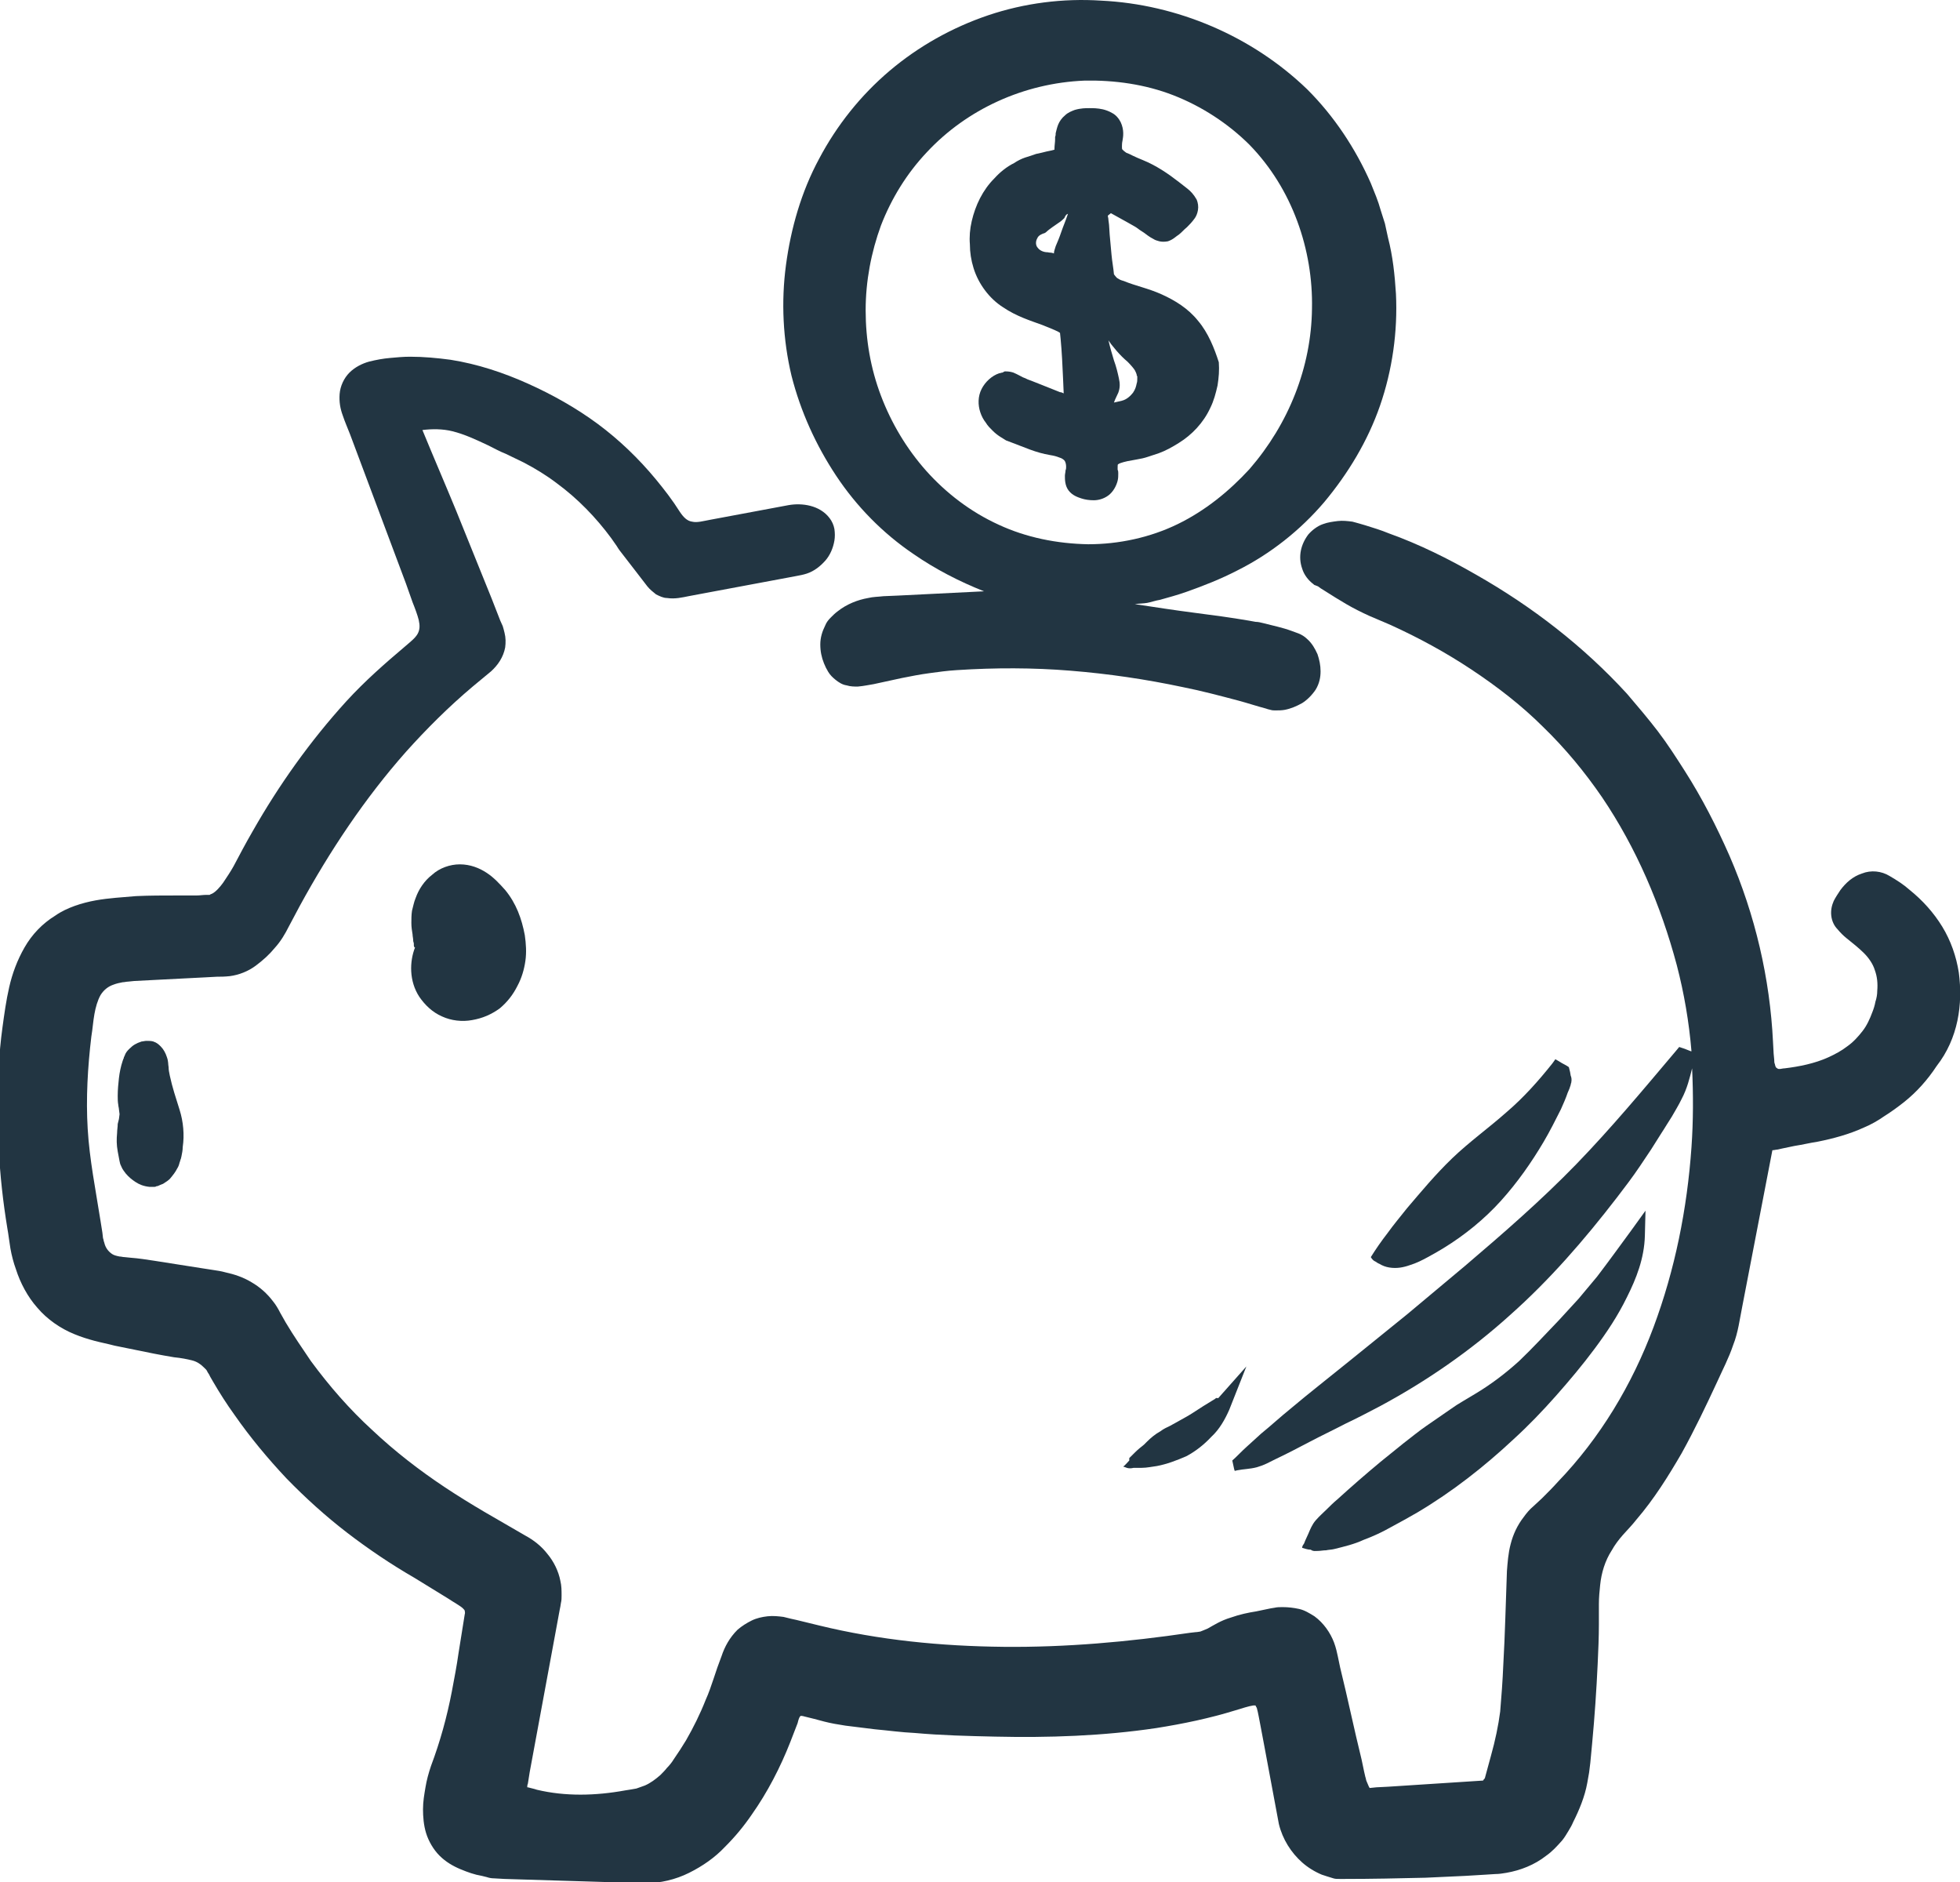 <?xml version="1.0" encoding="UTF-8"?>
<svg xmlns="http://www.w3.org/2000/svg" width="50" height="48" viewBox="0 0 50 48" fill="none">
  <g clip-path="url(#clip0_55_315)">
    <path d="M49.969 24.802C49.906 24.397 49.766 23.992 49.547 23.634C49.328 23.276 49.046 22.964 48.718 22.699C48.561 22.559 48.389 22.45 48.202 22.341C47.998 22.216 47.732 22.185 47.498 22.279C47.263 22.356 47.091 22.512 46.95 22.699C46.888 22.793 46.825 22.886 46.778 22.98C46.731 23.089 46.7 23.213 46.716 23.354C46.731 23.494 46.794 23.618 46.872 23.696C46.95 23.79 47.029 23.868 47.107 23.93C47.263 24.055 47.419 24.179 47.545 24.304C47.67 24.428 47.779 24.584 47.826 24.74C47.889 24.911 47.904 25.083 47.889 25.27C47.889 25.363 47.873 25.457 47.842 25.55C47.826 25.644 47.795 25.737 47.764 25.815C47.701 25.986 47.623 26.158 47.513 26.298C47.404 26.438 47.279 26.578 47.122 26.688C46.982 26.797 46.81 26.89 46.638 26.968C46.294 27.124 45.903 27.202 45.527 27.248C45.48 27.248 45.433 27.264 45.402 27.264C45.371 27.264 45.355 27.264 45.339 27.248C45.308 27.233 45.292 27.217 45.277 27.139C45.261 27.108 45.261 27.061 45.261 27.03L45.246 26.874L45.23 26.578C45.152 24.958 44.776 23.338 44.12 21.827C43.791 21.079 43.416 20.347 42.978 19.661C42.759 19.318 42.54 18.976 42.29 18.648C42.039 18.321 41.774 18.01 41.508 17.698C40.397 16.483 39.084 15.47 37.66 14.66C36.957 14.255 36.206 13.881 35.424 13.601C35.236 13.523 35.033 13.461 34.83 13.398L34.673 13.352C34.626 13.336 34.548 13.32 34.501 13.305C34.376 13.289 34.251 13.274 34.126 13.289C34.001 13.305 33.876 13.32 33.75 13.367C33.61 13.414 33.469 13.523 33.375 13.632C33.187 13.881 33.109 14.193 33.219 14.504C33.266 14.66 33.375 14.8 33.5 14.894C33.516 14.909 33.532 14.925 33.547 14.925L33.625 14.956L33.688 15.003L33.813 15.081C33.985 15.19 34.157 15.299 34.345 15.408C34.532 15.517 34.72 15.611 34.923 15.704C35.111 15.782 35.283 15.86 35.471 15.938C36.19 16.265 36.878 16.639 37.535 17.075C38.192 17.511 38.818 17.994 39.365 18.54C39.928 19.085 40.429 19.692 40.867 20.331C41.742 21.624 42.368 23.089 42.775 24.615C42.962 25.332 43.087 26.064 43.15 26.812H43.134L42.978 26.75L42.837 26.703L42.759 26.797C41.93 27.778 41.101 28.775 40.21 29.694C39.318 30.613 38.349 31.455 37.379 32.281L35.909 33.511C35.658 33.714 35.408 33.916 35.158 34.119L34.407 34.726C33.907 35.132 33.406 35.521 32.906 35.942C32.656 36.144 32.421 36.362 32.171 36.565L31.811 36.892C31.67 37.017 31.561 37.141 31.436 37.25C31.451 37.328 31.467 37.391 31.483 37.468L31.498 37.515L31.561 37.5C31.717 37.468 31.889 37.468 32.061 37.422C32.108 37.406 32.155 37.391 32.202 37.375L32.312 37.328L32.531 37.219C32.828 37.079 33.125 36.923 33.422 36.767C33.719 36.611 34.016 36.471 34.313 36.316C34.611 36.175 34.908 36.02 35.205 35.864C36.394 35.225 37.52 34.446 38.52 33.542C39.537 32.639 40.413 31.626 41.242 30.551C41.445 30.286 41.648 30.021 41.836 29.741L42.118 29.32L42.383 28.9C42.477 28.759 42.556 28.619 42.649 28.479L42.775 28.261C42.821 28.183 42.853 28.121 42.9 28.027C43.04 27.762 43.103 27.498 43.166 27.248C43.197 27.918 43.197 28.588 43.15 29.258C43.04 30.832 42.728 32.389 42.18 33.854C41.633 35.318 40.82 36.674 39.74 37.796C39.615 37.936 39.475 38.076 39.334 38.216L39.115 38.419C39.021 38.497 38.943 38.59 38.865 38.699C38.708 38.902 38.599 39.135 38.536 39.385C38.474 39.618 38.458 39.868 38.442 40.07C38.411 40.88 38.395 41.675 38.349 42.469C38.333 42.859 38.302 43.279 38.27 43.653C38.223 44.012 38.145 44.386 38.036 44.775L37.879 45.352C37.879 45.352 37.879 45.367 37.864 45.367C37.848 45.383 37.848 45.398 37.832 45.414H37.817L36.612 45.492L35.408 45.57L35.111 45.585L34.955 45.601H34.939C34.908 45.554 34.892 45.492 34.861 45.429C34.845 45.398 34.845 45.352 34.83 45.32L34.798 45.18L34.736 44.884L34.595 44.292L34.329 43.124L34.188 42.532L34.126 42.236C34.11 42.158 34.079 42.018 34.032 41.893C33.938 41.644 33.766 41.394 33.532 41.223C33.406 41.145 33.281 41.067 33.141 41.036C33 41.005 32.859 40.989 32.718 40.989C32.656 40.989 32.578 40.989 32.515 41.005L32.421 41.02L32.343 41.036L32.046 41.098C31.842 41.13 31.623 41.176 31.404 41.254C31.139 41.332 30.951 41.457 30.81 41.535C30.732 41.566 30.669 41.597 30.622 41.612C30.607 41.612 30.544 41.628 30.497 41.628L30.357 41.644C28.777 41.877 27.182 42.018 25.602 42.002C24.007 41.986 22.427 41.831 20.895 41.457C20.707 41.41 20.504 41.363 20.316 41.316L20.175 41.285C20.113 41.27 20.05 41.254 19.988 41.239C19.862 41.223 19.722 41.207 19.581 41.223C19.44 41.239 19.299 41.27 19.174 41.332C19.049 41.394 18.924 41.472 18.815 41.566C18.611 41.768 18.486 42.002 18.408 42.236L18.299 42.532C18.267 42.625 18.236 42.719 18.205 42.812C18.142 42.999 18.079 43.186 18.001 43.357C17.86 43.716 17.689 44.059 17.501 44.386C17.407 44.541 17.297 44.713 17.188 44.869C17.141 44.947 17.079 45.024 17.016 45.087C16.969 45.149 16.907 45.211 16.844 45.274C16.719 45.383 16.594 45.476 16.453 45.538C16.375 45.57 16.312 45.585 16.234 45.616C16.156 45.632 16.046 45.648 15.953 45.663C15.186 45.803 14.42 45.819 13.7 45.648C13.607 45.616 13.513 45.601 13.466 45.585C13.466 45.585 13.466 45.585 13.45 45.585C13.45 45.57 13.45 45.523 13.466 45.492L13.513 45.196L13.732 44.012L14.17 41.644L14.279 41.052L14.295 40.974L14.31 40.88C14.326 40.818 14.326 40.756 14.326 40.693C14.326 40.569 14.326 40.444 14.295 40.319C14.248 40.07 14.123 39.821 13.966 39.634C13.81 39.431 13.607 39.276 13.403 39.166L12.355 38.559C12.011 38.356 11.683 38.154 11.354 37.936C10.698 37.5 10.072 37.017 9.493 36.471C8.915 35.942 8.399 35.35 7.929 34.711C7.71 34.384 7.491 34.072 7.288 33.729L7.147 33.48C7.1 33.387 7.038 33.278 6.96 33.184C6.819 32.997 6.631 32.826 6.412 32.701C6.209 32.577 5.974 32.499 5.755 32.452C5.646 32.421 5.536 32.405 5.427 32.389L5.13 32.343L3.941 32.156C3.738 32.125 3.535 32.093 3.331 32.078L3.175 32.062C3.128 32.062 3.097 32.047 3.05 32.047C2.972 32.031 2.909 32.016 2.862 31.985C2.768 31.922 2.69 31.829 2.659 31.689C2.643 31.657 2.643 31.611 2.628 31.579L2.612 31.439L2.565 31.143C2.44 30.349 2.283 29.57 2.237 28.791C2.19 28.012 2.237 27.217 2.33 26.438C2.362 26.251 2.377 26.033 2.409 25.862C2.44 25.69 2.487 25.519 2.565 25.379C2.643 25.254 2.753 25.161 2.893 25.114C2.972 25.083 3.05 25.067 3.128 25.052C3.175 25.052 3.222 25.036 3.269 25.036L3.425 25.02L4.629 24.958L5.239 24.927L5.536 24.911C5.63 24.911 5.724 24.911 5.865 24.896C6.1 24.865 6.334 24.771 6.522 24.631C6.709 24.491 6.866 24.351 7.007 24.179C7.163 24.008 7.272 23.821 7.366 23.634L7.648 23.104C8.414 21.702 9.306 20.362 10.354 19.178C10.885 18.586 11.448 18.025 12.058 17.511L12.527 17.122C12.7 16.966 12.84 16.763 12.887 16.514C12.903 16.39 12.903 16.265 12.871 16.14C12.856 16.078 12.84 16.016 12.825 15.969L12.762 15.829L12.543 15.268L11.636 13.024C11.354 12.339 11.057 11.653 10.776 10.968C11.026 10.937 11.292 10.937 11.542 10.999C11.855 11.077 12.152 11.217 12.449 11.357C12.606 11.435 12.746 11.513 12.903 11.575C13.059 11.653 13.2 11.716 13.356 11.794C13.653 11.949 13.935 12.121 14.201 12.323C14.733 12.713 15.202 13.196 15.593 13.726L15.734 13.928C15.78 14.006 15.827 14.068 15.89 14.146C15.999 14.286 16.093 14.411 16.203 14.551C16.312 14.691 16.406 14.816 16.515 14.956C16.578 15.034 16.656 15.096 16.735 15.159C16.828 15.206 16.922 15.252 17.016 15.252C17.219 15.283 17.407 15.237 17.563 15.206L18.064 15.112L19.065 14.925L20.066 14.738L20.316 14.691C20.394 14.676 20.488 14.66 20.582 14.629C20.77 14.567 20.926 14.442 21.051 14.302C21.176 14.162 21.254 13.975 21.286 13.788C21.301 13.694 21.301 13.601 21.286 13.492C21.27 13.398 21.223 13.289 21.16 13.211C20.91 12.884 20.457 12.822 20.113 12.884L18.111 13.258C17.939 13.289 17.782 13.336 17.657 13.305C17.532 13.289 17.438 13.196 17.344 13.056C17.157 12.759 16.953 12.495 16.735 12.23C16.297 11.7 15.796 11.217 15.249 10.812C14.701 10.407 14.091 10.064 13.466 9.784C12.84 9.503 12.183 9.285 11.495 9.176C11.151 9.13 10.807 9.098 10.463 9.098C10.291 9.098 10.119 9.114 9.947 9.13C9.775 9.145 9.603 9.176 9.415 9.223C9.243 9.27 9.055 9.363 8.915 9.503C8.774 9.644 8.68 9.846 8.664 10.049C8.649 10.251 8.68 10.423 8.743 10.594C8.774 10.688 8.805 10.765 8.836 10.843L8.93 11.077L10.354 14.878L10.525 15.361C10.588 15.517 10.651 15.688 10.682 15.813C10.713 15.953 10.713 16.062 10.651 16.171C10.588 16.28 10.463 16.374 10.338 16.483C9.822 16.919 9.306 17.371 8.836 17.885C7.914 18.898 7.116 20.02 6.444 21.203C6.272 21.5 6.115 21.796 5.959 22.092C5.881 22.232 5.787 22.372 5.693 22.512C5.615 22.621 5.505 22.746 5.411 22.793C5.38 22.808 5.364 22.808 5.349 22.824C5.333 22.824 5.349 22.824 5.318 22.824H5.255C5.177 22.824 5.099 22.839 5.005 22.839C4.833 22.839 4.676 22.839 4.504 22.839C4.16 22.839 3.816 22.839 3.472 22.855C3.128 22.886 2.784 22.902 2.44 22.964C2.268 22.995 2.08 23.042 1.908 23.104C1.736 23.166 1.564 23.244 1.408 23.354C1.079 23.556 0.813 23.837 0.626 24.164C0.438 24.491 0.313 24.834 0.235 25.176C0.156 25.519 0.11 25.862 0.063 26.204C0.016 26.547 -0.016 26.89 -0.031 27.233C-0.063 27.918 -0.063 28.604 -0.031 29.289C5.13159e-05 29.975 0.078 30.66 0.188 31.33C0.219 31.502 0.235 31.657 0.266 31.844C0.297 32.016 0.344 32.203 0.407 32.374C0.516 32.717 0.704 33.075 0.954 33.355C1.204 33.651 1.548 33.885 1.892 34.025C2.08 34.103 2.237 34.15 2.409 34.197C2.581 34.243 2.753 34.275 2.925 34.321L3.926 34.524L4.176 34.571C4.27 34.586 4.364 34.602 4.442 34.617C4.614 34.633 4.77 34.664 4.895 34.695C5.02 34.726 5.114 34.789 5.192 34.867C5.208 34.882 5.239 34.913 5.255 34.929C5.271 34.944 5.286 34.976 5.302 35.007L5.333 35.054L5.364 35.116L5.427 35.225C5.599 35.521 5.787 35.817 5.99 36.097C6.381 36.658 6.835 37.203 7.304 37.702C7.789 38.201 8.305 38.668 8.852 39.089C9.399 39.509 9.978 39.899 10.572 40.242L11.433 40.771C11.573 40.865 11.745 40.958 11.808 41.02C11.839 41.052 11.855 41.067 11.855 41.083C11.855 41.098 11.871 41.13 11.855 41.176L11.698 42.158C11.652 42.485 11.589 42.812 11.527 43.139C11.401 43.794 11.229 44.417 10.995 45.04C10.932 45.227 10.885 45.398 10.854 45.585C10.823 45.772 10.791 45.944 10.791 46.146C10.791 46.333 10.807 46.551 10.87 46.754C10.932 46.956 11.057 47.174 11.214 47.33C11.37 47.486 11.558 47.595 11.745 47.673C11.933 47.751 12.105 47.813 12.293 47.844L12.418 47.875C12.465 47.891 12.527 47.907 12.606 47.907L12.871 47.922L13.388 47.938L15.421 48C15.765 48.016 16.093 48.031 16.453 48.031C16.844 48.031 17.235 47.938 17.579 47.766C17.923 47.595 18.236 47.377 18.486 47.112C18.752 46.847 18.971 46.582 19.174 46.286C19.581 45.71 19.909 45.071 20.16 44.432C20.222 44.277 20.285 44.105 20.347 43.949L20.363 43.887L20.378 43.84C20.394 43.809 20.394 43.794 20.41 43.778L20.425 43.763C20.441 43.763 20.472 43.763 20.519 43.778L20.77 43.84C20.942 43.887 21.114 43.934 21.286 43.965C21.38 43.981 21.473 43.996 21.567 44.012L21.817 44.043L22.318 44.105C22.662 44.136 22.99 44.183 23.334 44.199C24.023 44.261 24.711 44.277 25.383 44.292C26.744 44.323 28.136 44.277 29.497 44.074C30.185 43.965 30.857 43.825 31.514 43.622C31.67 43.575 31.858 43.513 31.968 43.498C31.999 43.498 32.014 43.498 32.03 43.498C32.03 43.513 32.046 43.529 32.061 43.56C32.093 43.669 32.124 43.856 32.155 44.012L32.249 44.51L32.624 46.52C32.718 46.91 32.937 47.252 33.219 47.502C33.359 47.626 33.532 47.735 33.719 47.813C33.813 47.844 33.907 47.875 34.016 47.907C34.063 47.922 34.11 47.922 34.173 47.922C34.22 47.922 34.282 47.922 34.313 47.922C35.002 47.922 35.674 47.907 36.362 47.891C36.706 47.875 37.05 47.86 37.379 47.844L37.895 47.813L38.145 47.797C38.239 47.797 38.333 47.782 38.427 47.766C38.786 47.704 39.146 47.564 39.443 47.33C39.6 47.221 39.725 47.081 39.85 46.941C39.913 46.863 39.959 46.785 40.006 46.707C40.053 46.629 40.1 46.551 40.131 46.473C40.288 46.162 40.429 45.819 40.491 45.476C40.507 45.383 40.522 45.305 40.538 45.211L40.569 44.962L40.616 44.464C40.679 43.794 40.726 43.108 40.757 42.438C40.773 42.096 40.788 41.753 40.788 41.426V40.911C40.788 40.74 40.804 40.584 40.82 40.428C40.851 40.117 40.945 39.805 41.117 39.54C41.195 39.4 41.289 39.276 41.398 39.151C41.508 39.026 41.633 38.902 41.742 38.761C42.196 38.232 42.556 37.655 42.9 37.063C43.228 36.471 43.525 35.848 43.807 35.24C43.947 34.929 44.104 34.633 44.213 34.306C44.276 34.15 44.323 33.963 44.354 33.807L44.448 33.309L45.214 29.336C45.261 29.336 45.308 29.32 45.339 29.32L45.48 29.289L45.777 29.227C45.981 29.196 46.168 29.149 46.372 29.118C46.763 29.04 47.169 28.931 47.545 28.759C47.732 28.682 47.92 28.573 48.076 28.463C48.248 28.355 48.42 28.23 48.577 28.105C48.89 27.856 49.171 27.544 49.406 27.186C49.953 26.485 50.078 25.613 49.969 24.802Z" fill="#223542"></path>
    <path d="M21.332 12.136C21.849 12.915 22.521 13.601 23.303 14.13C23.866 14.52 24.476 14.832 25.102 15.081L22.912 15.19L22.537 15.206C22.412 15.221 22.271 15.221 22.146 15.252C21.88 15.299 21.598 15.408 21.364 15.595C21.301 15.642 21.254 15.688 21.192 15.751C21.129 15.813 21.082 15.875 21.051 15.953C20.973 16.109 20.926 16.265 20.926 16.436C20.926 16.608 20.957 16.763 21.02 16.919C21.051 16.997 21.082 17.059 21.129 17.137C21.176 17.215 21.239 17.277 21.317 17.34C21.395 17.402 21.489 17.465 21.598 17.48C21.692 17.511 21.802 17.511 21.88 17.511C22.052 17.496 22.177 17.465 22.287 17.449L23.006 17.293C23.241 17.246 23.475 17.2 23.71 17.169C23.944 17.137 24.163 17.106 24.413 17.091C25.383 17.028 26.353 17.028 27.307 17.106C28.276 17.184 29.23 17.324 30.185 17.527C30.654 17.62 31.123 17.745 31.592 17.869C31.827 17.932 32.061 18.01 32.296 18.072L32.343 18.088L32.405 18.103C32.452 18.119 32.499 18.119 32.531 18.119C32.609 18.119 32.703 18.119 32.781 18.103C32.937 18.072 33.078 18.01 33.219 17.932C33.344 17.854 33.469 17.729 33.563 17.589C33.657 17.433 33.688 17.277 33.688 17.122C33.688 16.966 33.657 16.826 33.61 16.686C33.547 16.545 33.469 16.405 33.344 16.296C33.281 16.234 33.203 16.187 33.125 16.156L32.953 16.093C32.828 16.047 32.718 16.016 32.593 15.984C32.468 15.953 32.343 15.922 32.218 15.891C32.155 15.875 32.093 15.86 32.03 15.86L31.858 15.829C31.404 15.751 30.935 15.688 30.45 15.626C29.966 15.564 29.465 15.486 28.949 15.408C29.074 15.392 29.168 15.392 29.262 15.377C29.356 15.361 29.481 15.315 29.59 15.299C29.809 15.237 30.044 15.174 30.263 15.096C30.701 14.941 31.139 14.769 31.561 14.551C32.405 14.13 33.172 13.523 33.782 12.806C34.392 12.074 34.892 11.248 35.205 10.345C35.518 9.441 35.658 8.46 35.611 7.494C35.58 7.011 35.533 6.543 35.408 6.06C35.377 5.936 35.361 5.827 35.33 5.702L35.221 5.359C35.158 5.126 35.064 4.907 34.97 4.674C34.579 3.786 34.032 2.96 33.344 2.275C31.936 0.919 30.028 0.109 28.089 0.016C27.119 -0.047 26.134 0.078 25.211 0.389C24.288 0.701 23.428 1.184 22.693 1.807C21.958 2.43 21.348 3.194 20.895 4.051C20.441 4.892 20.175 5.827 20.05 6.761C19.925 7.696 19.972 8.662 20.191 9.581C20.425 10.501 20.816 11.357 21.332 12.136ZM30.044 13.367C29.34 13.71 28.542 13.881 27.76 13.881C26.963 13.866 26.181 13.71 25.477 13.383C24.758 13.056 24.132 12.572 23.631 12.012C23.131 11.451 22.74 10.796 22.474 10.095C22.208 9.394 22.083 8.662 22.083 7.914C22.083 7.167 22.224 6.434 22.474 5.749C22.74 5.063 23.131 4.425 23.647 3.879C24.664 2.789 26.118 2.119 27.667 2.056C28.433 2.041 29.215 2.15 29.934 2.43C30.654 2.711 31.326 3.147 31.874 3.692C32.421 4.253 32.828 4.923 33.093 5.64C33.359 6.356 33.484 7.12 33.469 7.868C33.453 9.363 32.875 10.812 31.874 11.965C31.358 12.526 30.748 13.024 30.044 13.367Z" fill="#223542"></path>
    <path d="M10.698 25.425C10.838 25.628 11.026 25.815 11.276 25.924C11.511 26.033 11.792 26.064 12.043 26.017C12.309 25.971 12.527 25.877 12.746 25.721C12.95 25.55 13.09 25.363 13.2 25.145C13.309 24.942 13.372 24.724 13.403 24.506C13.434 24.288 13.419 24.07 13.388 23.852C13.309 23.431 13.169 23.042 12.887 22.699C12.746 22.543 12.606 22.387 12.418 22.263C12.23 22.138 11.996 22.045 11.73 22.045C11.48 22.045 11.214 22.138 11.026 22.309C10.823 22.465 10.682 22.683 10.604 22.901C10.557 23.011 10.541 23.12 10.51 23.229C10.494 23.338 10.494 23.447 10.494 23.54C10.494 23.649 10.51 23.743 10.525 23.836C10.525 23.883 10.541 23.93 10.541 23.992C10.541 24.023 10.557 24.039 10.557 24.07V24.086C10.557 24.101 10.557 24.101 10.557 24.117C10.557 24.132 10.572 24.163 10.572 24.163C10.572 24.163 10.572 24.163 10.588 24.163C10.447 24.522 10.432 25.02 10.698 25.425Z" fill="#223542"></path>
    <path d="M33.625 39.556C33.688 39.556 33.751 39.54 33.829 39.54C33.891 39.525 33.969 39.525 34.032 39.509C34.282 39.447 34.548 39.385 34.783 39.275C35.033 39.182 35.267 39.073 35.486 38.948C35.721 38.824 35.94 38.699 36.159 38.574C37.05 38.045 37.864 37.406 38.614 36.705C38.99 36.362 39.349 35.988 39.694 35.599C40.038 35.209 40.366 34.82 40.679 34.399C40.992 33.978 41.273 33.558 41.508 33.075C41.742 32.608 41.946 32.093 41.961 31.517L41.977 30.878L41.617 31.377C41.32 31.782 41.039 32.171 40.741 32.561C40.585 32.748 40.429 32.935 40.272 33.122L39.772 33.667C39.428 34.025 39.099 34.383 38.755 34.711C38.395 35.038 38.02 35.318 37.629 35.552L37.316 35.739C37.207 35.801 37.113 35.864 37.004 35.941C36.8 36.082 36.597 36.222 36.394 36.362C36.19 36.502 36.003 36.658 35.799 36.814L35.221 37.281C34.845 37.593 34.47 37.92 34.11 38.247C34.016 38.325 33.922 38.419 33.844 38.496C33.751 38.59 33.672 38.652 33.563 38.777C33.469 38.886 33.422 39.011 33.375 39.12L33.297 39.291L33.266 39.369L33.234 39.416C33.219 39.447 33.219 39.462 33.219 39.478C33.281 39.494 33.359 39.525 33.438 39.525C33.5 39.572 33.563 39.556 33.625 39.556Z" fill="#223542"></path>
    <path d="M3.003 28.666C3.003 28.744 2.987 28.822 2.987 28.9C2.972 29.055 2.972 29.196 3.003 29.367C3.018 29.445 3.034 29.523 3.05 29.616L3.065 29.679C3.065 29.694 3.081 29.71 3.097 29.756C3.128 29.834 3.175 29.881 3.206 29.928C3.284 30.021 3.363 30.084 3.456 30.146C3.55 30.208 3.66 30.255 3.816 30.271C3.832 30.271 3.863 30.271 3.879 30.271H3.894H3.926C3.941 30.271 3.973 30.271 3.988 30.255C4.019 30.255 4.051 30.239 4.082 30.224C4.113 30.208 4.129 30.208 4.16 30.193C4.238 30.146 4.301 30.099 4.332 30.068C4.41 29.975 4.473 29.897 4.52 29.803C4.551 29.756 4.567 29.71 4.582 29.647C4.598 29.616 4.598 29.585 4.614 29.554L4.629 29.492C4.645 29.414 4.661 29.336 4.661 29.258C4.708 28.946 4.676 28.604 4.582 28.308C4.489 28.012 4.395 27.731 4.332 27.435C4.317 27.357 4.301 27.295 4.301 27.217C4.285 27.139 4.301 27.077 4.254 26.952C4.223 26.859 4.176 26.765 4.098 26.687C4.051 26.641 4.004 26.594 3.91 26.563C3.863 26.547 3.785 26.547 3.738 26.547C3.691 26.547 3.644 26.563 3.613 26.563C3.472 26.609 3.394 26.656 3.3 26.75C3.253 26.796 3.206 26.843 3.175 26.937L3.159 26.968V26.983L3.144 27.015L3.128 27.061C3.081 27.201 3.05 27.357 3.034 27.497C3.018 27.638 3.003 27.794 3.003 27.949C3.003 28.027 3.003 28.105 3.018 28.183C3.018 28.214 3.034 28.261 3.034 28.292C3.034 28.323 3.05 28.386 3.05 28.417C3.05 28.448 3.034 28.51 3.034 28.541L3.003 28.666Z" fill="#223542"></path>
    <path d="M35.189 32.234C35.267 32.281 35.346 32.312 35.44 32.327C35.627 32.358 35.799 32.327 35.971 32.265C36.128 32.218 36.284 32.14 36.425 32.062C36.566 31.985 36.706 31.907 36.831 31.829C37.363 31.502 37.864 31.096 38.286 30.629C38.708 30.162 39.068 29.648 39.381 29.118C39.537 28.853 39.678 28.573 39.819 28.292C39.881 28.152 39.944 28.012 39.991 27.872L40.038 27.762L40.053 27.716L40.069 27.669C40.069 27.638 40.084 27.622 40.084 27.607C40.1 27.529 40.084 27.466 40.069 27.435L40.053 27.342L40.022 27.217L39.975 27.186L39.834 27.108L39.678 27.015L39.6 27.124C39.24 27.576 38.865 27.996 38.427 28.37C37.989 28.759 37.488 29.118 37.05 29.538C36.612 29.959 36.253 30.395 35.893 30.816C35.721 31.034 35.549 31.237 35.393 31.455C35.236 31.657 35.096 31.86 34.97 32.062C34.986 32.093 35.033 32.156 35.08 32.171C35.111 32.187 35.142 32.218 35.189 32.234Z" fill="#223542"></path>
    <path d="M30.998 35.677C30.794 35.801 30.591 35.926 30.404 36.051C30.232 36.16 30.044 36.253 29.856 36.362C29.762 36.409 29.684 36.44 29.606 36.502C29.465 36.58 29.356 36.674 29.262 36.767C29.23 36.798 29.215 36.814 29.184 36.845C29.105 36.907 29.027 36.97 28.949 37.048C28.902 37.094 28.855 37.141 28.808 37.188C28.808 37.204 28.808 37.219 28.808 37.25C28.746 37.313 28.699 37.375 28.652 37.406C28.668 37.406 28.699 37.422 28.746 37.437C28.793 37.453 28.855 37.453 28.918 37.437C28.98 37.437 29.058 37.437 29.121 37.437C29.262 37.437 29.387 37.406 29.512 37.391C29.762 37.344 30.012 37.25 30.263 37.141C30.497 37.017 30.716 36.845 30.904 36.643C31.107 36.456 31.248 36.206 31.358 35.957L31.795 34.851L31.076 35.661C31.029 35.646 31.013 35.661 30.998 35.677Z" fill="#223542"></path>
    <path d="M30.56 8.179C30.31 7.868 29.981 7.665 29.637 7.509C29.293 7.353 28.965 7.291 28.668 7.167C28.621 7.151 28.605 7.151 28.574 7.135C28.542 7.12 28.527 7.104 28.495 7.089C28.448 7.042 28.417 6.995 28.417 6.995C28.402 6.824 28.37 6.668 28.355 6.497L28.308 5.982L28.292 5.733L28.276 5.609C28.276 5.562 28.261 5.531 28.261 5.5L28.339 5.437C28.48 5.515 28.621 5.593 28.761 5.671C28.84 5.718 28.902 5.749 28.98 5.796C29.043 5.842 29.105 5.889 29.184 5.936C29.246 5.982 29.324 6.045 29.418 6.092C29.465 6.123 29.512 6.138 29.575 6.154C29.637 6.169 29.715 6.169 29.794 6.154C29.934 6.107 29.997 6.029 30.075 5.982C30.153 5.92 30.2 5.858 30.278 5.796C30.341 5.733 30.404 5.671 30.482 5.562C30.513 5.515 30.544 5.453 30.56 5.359C30.576 5.266 30.56 5.172 30.529 5.094C30.45 4.954 30.372 4.876 30.294 4.814C30.216 4.752 30.153 4.705 30.075 4.643C29.794 4.425 29.496 4.222 29.152 4.082C29.074 4.051 28.965 4.004 28.902 3.973C28.84 3.942 28.777 3.91 28.73 3.895C28.683 3.864 28.652 3.833 28.636 3.817C28.621 3.801 28.621 3.786 28.621 3.739C28.621 3.708 28.621 3.646 28.636 3.583C28.652 3.49 28.683 3.318 28.589 3.116C28.542 3.022 28.464 2.929 28.37 2.882C28.292 2.835 28.198 2.804 28.136 2.789C27.995 2.758 27.886 2.758 27.792 2.758C27.698 2.758 27.573 2.758 27.416 2.804C27.338 2.835 27.244 2.867 27.166 2.945C27.088 3.007 27.025 3.1 26.994 3.178C26.963 3.256 26.947 3.334 26.931 3.396C26.931 3.427 26.931 3.459 26.916 3.49V3.552C26.916 3.63 26.9 3.708 26.9 3.786C26.9 3.801 26.9 3.817 26.9 3.817C26.853 3.833 26.775 3.848 26.697 3.864L26.572 3.895L26.431 3.926C26.353 3.957 26.243 3.988 26.149 4.019C26.056 4.051 25.962 4.097 25.868 4.16C25.68 4.253 25.508 4.393 25.367 4.549C25.07 4.845 24.883 5.235 24.789 5.64C24.742 5.842 24.726 6.045 24.742 6.232C24.742 6.434 24.773 6.637 24.836 6.839C24.961 7.244 25.242 7.618 25.587 7.836C25.931 8.07 26.29 8.179 26.587 8.288C26.744 8.351 26.9 8.413 26.994 8.46C27.01 8.475 27.025 8.475 27.041 8.491L27.057 8.647C27.088 8.974 27.104 9.316 27.119 9.659L27.135 10.033C27.104 10.018 27.072 10.002 27.041 10.002L26.572 9.815L26.337 9.722L26.212 9.675L26.149 9.644C26.134 9.644 26.118 9.628 26.103 9.628C26.04 9.597 25.962 9.55 25.852 9.503C25.805 9.488 25.743 9.472 25.649 9.472C25.633 9.472 25.618 9.472 25.602 9.488L25.571 9.503C25.54 9.503 25.524 9.519 25.493 9.519C25.305 9.581 25.133 9.737 25.039 9.924C24.945 10.111 24.945 10.329 25.008 10.516C25.039 10.61 25.086 10.703 25.149 10.781C25.195 10.859 25.258 10.921 25.321 10.983C25.383 11.046 25.461 11.108 25.54 11.155C25.587 11.186 25.618 11.202 25.665 11.233L25.79 11.28C25.946 11.342 26.118 11.404 26.275 11.466C26.447 11.529 26.603 11.575 26.791 11.607C26.885 11.622 26.947 11.638 27.025 11.669C27.088 11.684 27.151 11.731 27.166 11.762C27.182 11.794 27.197 11.84 27.197 11.903C27.197 11.934 27.197 11.965 27.182 11.996C27.182 12.043 27.166 12.09 27.166 12.136C27.166 12.23 27.166 12.386 27.26 12.51C27.354 12.635 27.494 12.682 27.588 12.713C27.682 12.744 27.792 12.759 27.901 12.759C28.011 12.759 28.151 12.728 28.276 12.635C28.402 12.541 28.48 12.386 28.511 12.261C28.527 12.199 28.527 12.136 28.527 12.074C28.527 12.043 28.527 12.012 28.511 11.98C28.511 11.949 28.511 11.934 28.511 11.918C28.511 11.871 28.511 11.84 28.527 11.84C28.527 11.84 28.542 11.825 28.589 11.809C28.636 11.794 28.683 11.778 28.761 11.762L29.012 11.716C29.105 11.7 29.184 11.684 29.277 11.653C29.371 11.622 29.465 11.591 29.559 11.56C29.731 11.498 29.903 11.404 30.075 11.295C30.404 11.092 30.701 10.781 30.873 10.407C30.966 10.22 31.014 10.033 31.06 9.831C31.092 9.628 31.107 9.441 31.092 9.239C30.982 8.896 30.826 8.491 30.56 8.179ZM28.276 8.615C28.276 8.6 28.276 8.584 28.261 8.584C28.276 8.6 28.276 8.6 28.276 8.615ZM28.542 9.644C28.511 9.503 28.48 9.363 28.417 9.192C28.37 9.036 28.323 8.88 28.276 8.678C28.292 8.709 28.323 8.74 28.339 8.771C28.386 8.834 28.433 8.88 28.48 8.943C28.574 9.052 28.668 9.145 28.761 9.223C28.855 9.316 28.918 9.394 28.949 9.441C28.98 9.503 28.98 9.503 28.996 9.55C28.996 9.566 28.996 9.581 29.012 9.597C29.012 9.612 29.012 9.644 29.012 9.659C29.012 9.706 29.012 9.737 28.996 9.784C28.98 9.862 28.965 9.924 28.902 10.018C28.84 10.095 28.746 10.189 28.621 10.22C28.558 10.236 28.48 10.251 28.417 10.267C28.448 10.173 28.495 10.095 28.527 10.018C28.574 9.893 28.574 9.784 28.542 9.644ZM26.728 6.434C26.619 6.434 26.525 6.388 26.478 6.325C26.415 6.263 26.415 6.154 26.462 6.076C26.478 6.029 26.525 5.998 26.556 5.982C26.587 5.967 26.619 5.951 26.634 5.951C26.681 5.936 26.697 5.905 26.759 5.858C26.822 5.811 26.885 5.764 26.978 5.702C27.025 5.671 27.072 5.64 27.119 5.593L27.151 5.562C27.166 5.546 27.151 5.546 27.166 5.531C27.182 5.5 27.197 5.468 27.244 5.453C27.182 5.64 27.119 5.78 27.072 5.92C27.025 6.06 26.978 6.169 26.931 6.279C26.916 6.341 26.885 6.403 26.885 6.465C26.822 6.434 26.775 6.45 26.728 6.434ZM27.182 10.111C27.166 10.111 27.166 10.111 27.182 10.111V10.111Z" fill="#223542"></path>
  </g>
  <defs>
    <clipPath id="clip0_55_315">
      <rect width="50" height="48" fill="white"></rect>
    </clipPath>
  </defs>
</svg>
